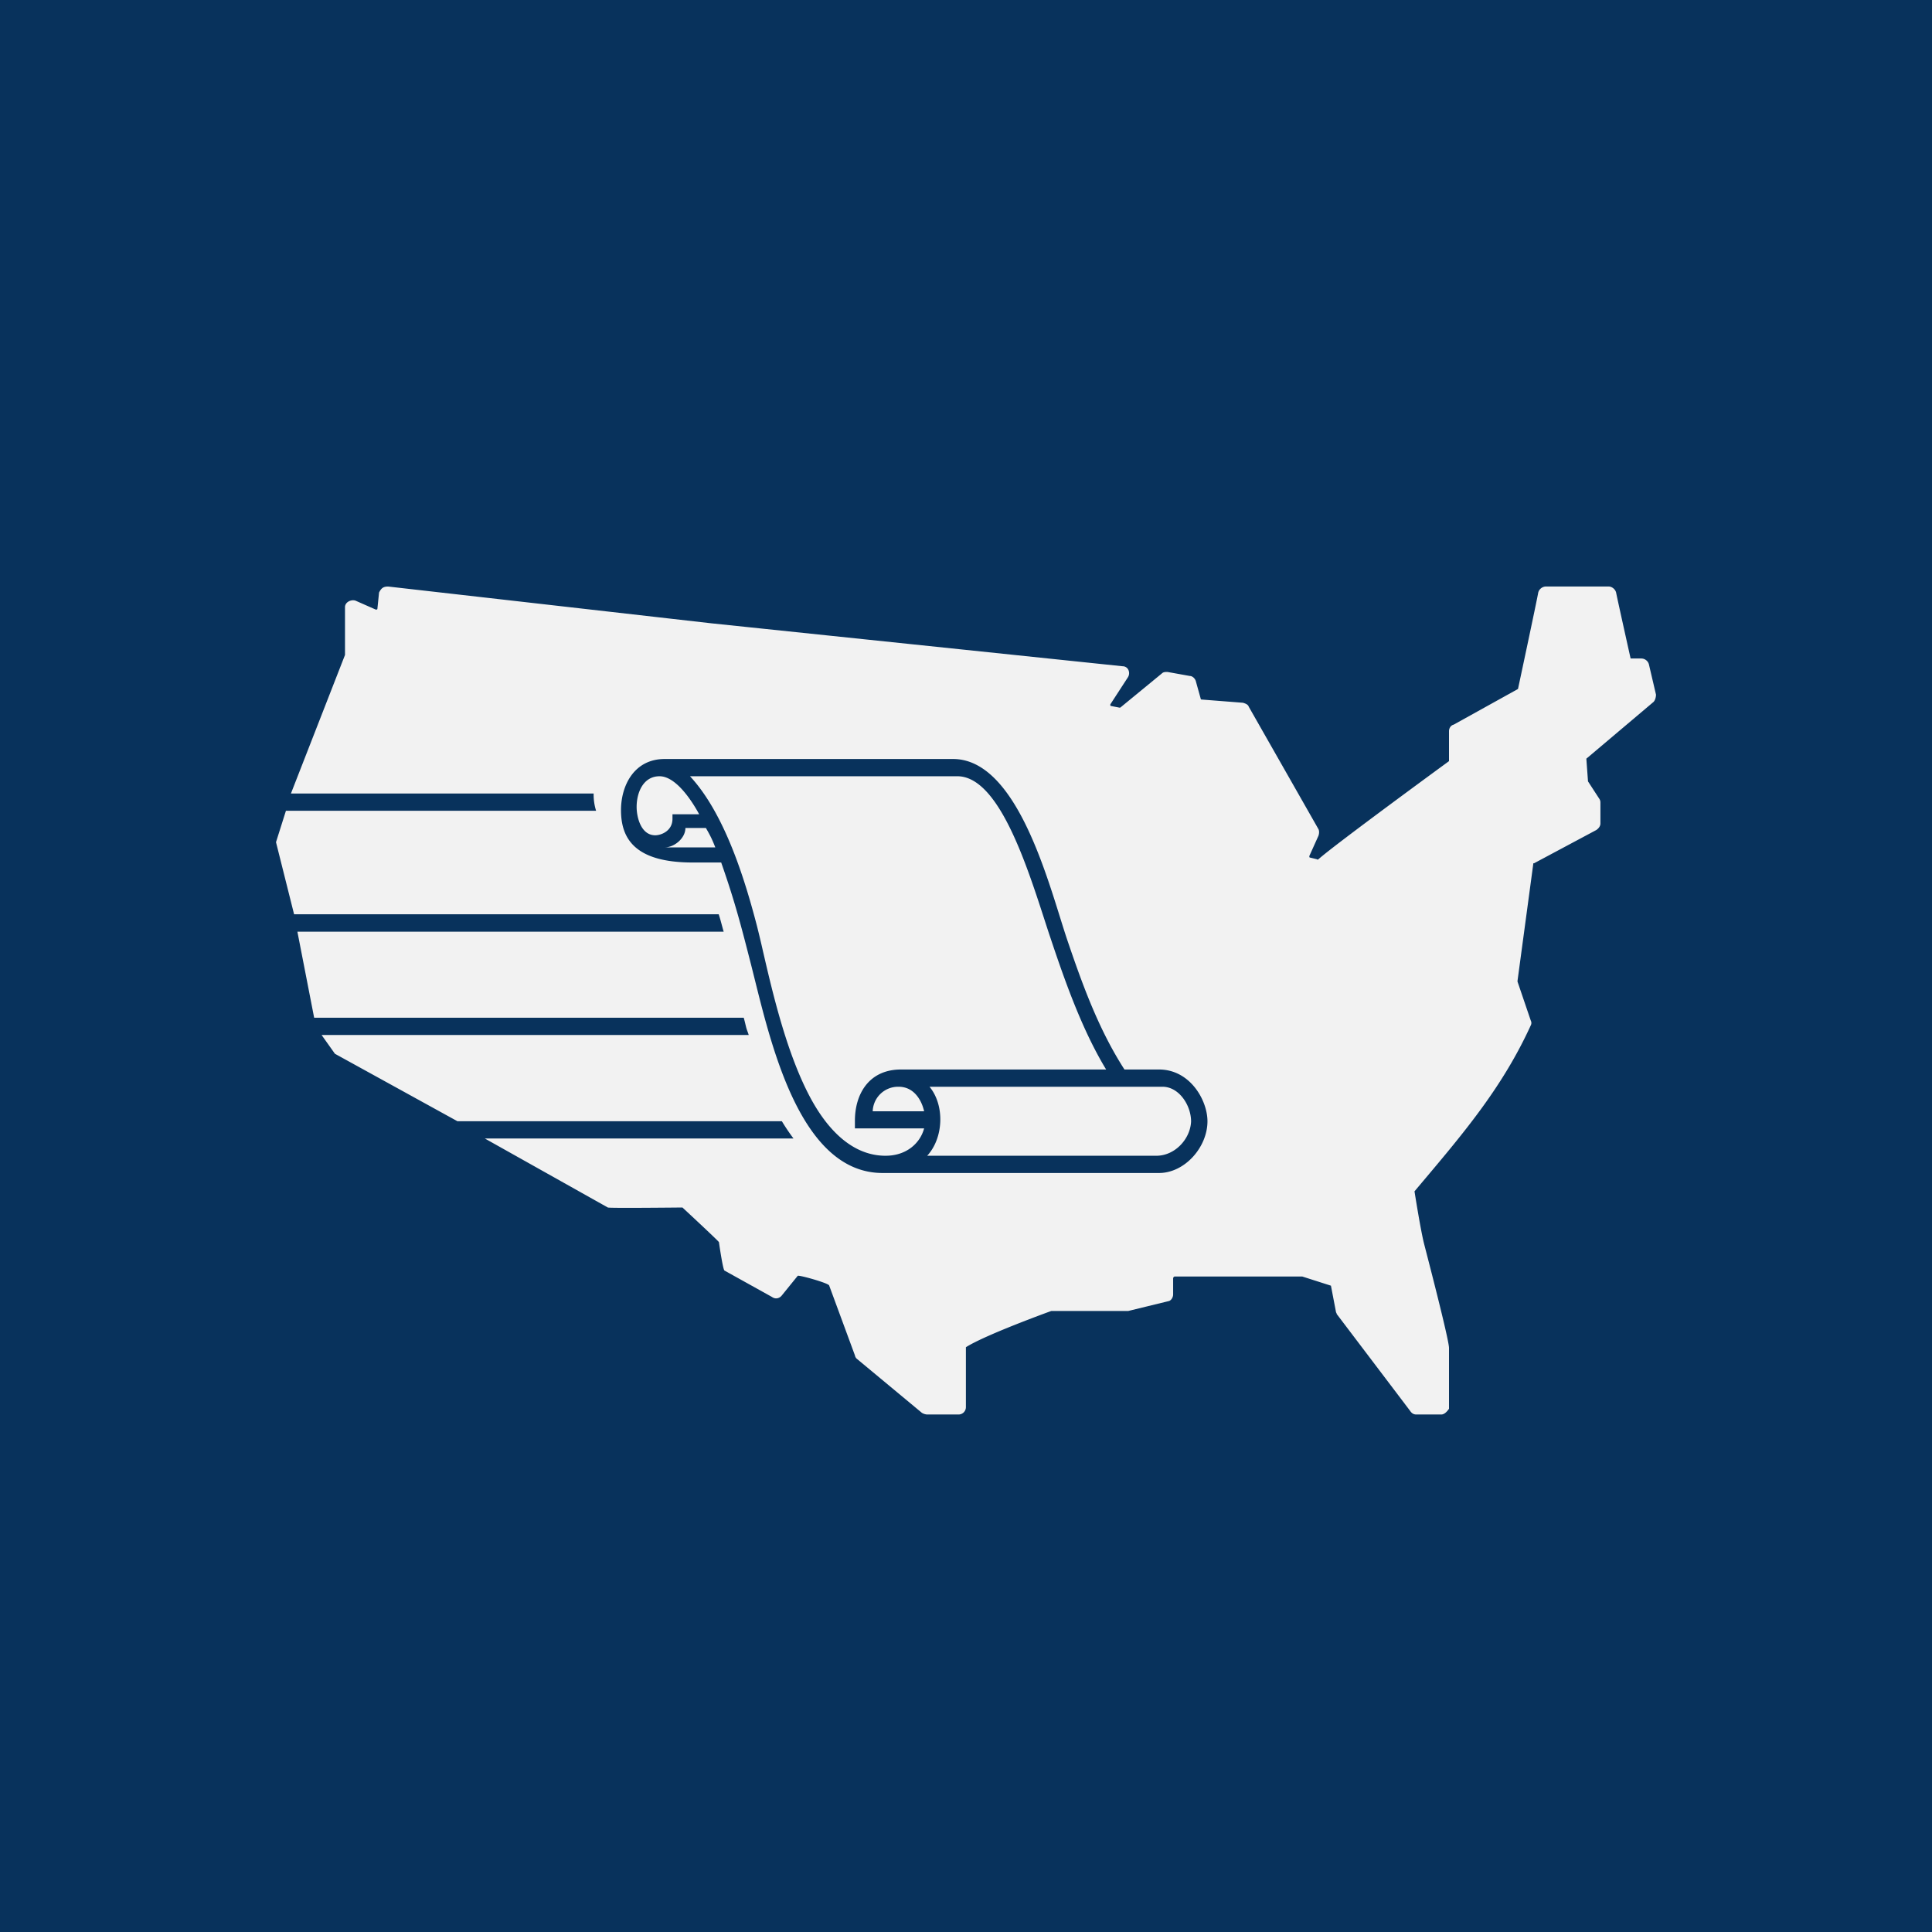<!-- by Finnhub --><svg width="56" height="56" fill="none" xmlns="http://www.w3.org/2000/svg"><path fill="#08325C" d="M0 0h56v56H0z"/><path fill-rule="evenodd" clip-rule="evenodd" d="M48 20.135c0 .069-.024.164-.072.211l-1.947 1.645.048.658.336.517c.024.047.024.07.024.117v.588c0 .07-.048.14-.12.188l-1.803.963c-.024 0-.024 0-.024.024l-.456 3.383v.024l.384 1.128a.147.147 0 010 .14c-.812 1.775-1.908 3.076-3.162 4.563l-.208.247s.177 1.132.28 1.53c.655 2.527.72 2.93.72 3.01v1.763c-.048.07-.129.166-.225.166h-.72c-.097 0-.145-.049-.193-.12l-2.116-2.792a.082.082 0 00-.012-.035c-.006-.012-.012-.024-.012-.035l-.144-.752-.832-.266h-3.694c-.024 0-.048.03-.048.053v.47c0 .07-.048.165-.12.188L32.7 38H30.47s-1.905.688-2.473 1.05v1.739a.213.213 0 01-.216.211h-.914a.346.346 0 01-.144-.047l-1.895-1.574a.177.177 0 01-.048-.094l-.745-2.021c0-.07-.914-.323-.914-.282l-.457.564c-.072.094-.192.117-.288.047L21 36.828c-.048-.024-.161-.823-.161-.823 0-.023-1.058-1.005-1.058-1.005s-2.14.023-2.163 0l-3.565-2H23a6.058 6.058 0 01-.337-.5H13.26l-3.552-1.956L9.322 30h12.38c-.011-.038-.022-.067-.033-.097a1.32 1.32 0 01-.04-.12l-.03-.124a3.842 3.842 0 00-.041-.159H9.106l-.486-2.495h12.356c-.024-.083-.048-.172-.072-.261a4.622 4.622 0 00-.072-.244H8.524L8 24.411l.288-.911h8.99a1.55 1.55 0 01-.071-.5H8.433L10 18.984v-1.386c0-.146.178-.23.304-.188l.587.259h.006c.018 0 .042 0 .042-.024l.048-.47c.064-.124.118-.174.265-.174l9.368 1.066 11.923 1.245a.18.18 0 01.169.118.224.224 0 01-.025.211l-.504.776v.023s0 .024.024.024l.24.047h.024l1.202-.987c.048-.047.096-.047.168-.047l.65.117c.072 0 .144.07.168.141l.144.517s0 .024.024.024l1.202.094c.072.023.144.047.168.117l2.02 3.548c.023.047.023.118 0 .188l-.265.588v.023s0 .024.024.024l.192.047c.024.023.048 0 .048 0 .477-.427 3.784-2.843 3.784-2.843v-.87c0-.07.04-.164.136-.188L44 19.97s.543-2.54.587-2.797a.238.238 0 01.216-.173h1.824c.096 0 .192.079.216.173.049.247.421 1.914.421 1.914h.313a.23.23 0 01.216.164l.207.884zM19.266 22c-.888 0-1.266.773-1.266 1.482 0 .8.375 1.518 2.078 1.518h.826c.4 1.142.58 1.841.879 3.013l.1.4c.528 2.12 1.393 5.587 3.7 5.587H33.593c.75 0 1.406-.75 1.406-1.5 0-.603-.5-1.5-1.406-1.5h-1c-.735-1.14-1.203-2.417-1.64-3.703-.067-.195-.14-.429-.221-.688-.54-1.732-1.437-4.609-3.108-4.609h-8.359zm-.274 2.211c.172 0 .5-.125.5-.477v-.132h.774c-.22-.407-.68-1.102-1.149-1.102s-.664.467-.664.89c0 .296.125.821.54.821zM26.115 31c-.927 0-1.335.71-1.335 1.485v.222h2.006c-.112.422-.505.793-1.118.793-.928 0-1.67-.705-2.215-1.75-.668-1.281-1.067-3.01-1.335-4.167a29.773 29.773 0 00-.18-.755c-.341-1.305-.922-3.234-1.938-4.328h7.75c1.176 0 1.979 2.476 2.524 4.155.063.195.123.38.18.548.426 1.274.923 2.67 1.608 3.797h-5.947zm7.403 2.5h-6.643c.475-.514.514-1.459.068-2h6.753c.479 0 .828.537.828 1.007-.022.51-.47.993-1.006.993zm-14.252-8.938c.28 0 .601-.265.601-.562h.594c.14.242.184.34.273.563h-1.468zm6.03 7.649h1.49c-.07-.313-.287-.711-.74-.711a.736.736 0 00-.75.71z" fill="#F2F2F2"/></svg>